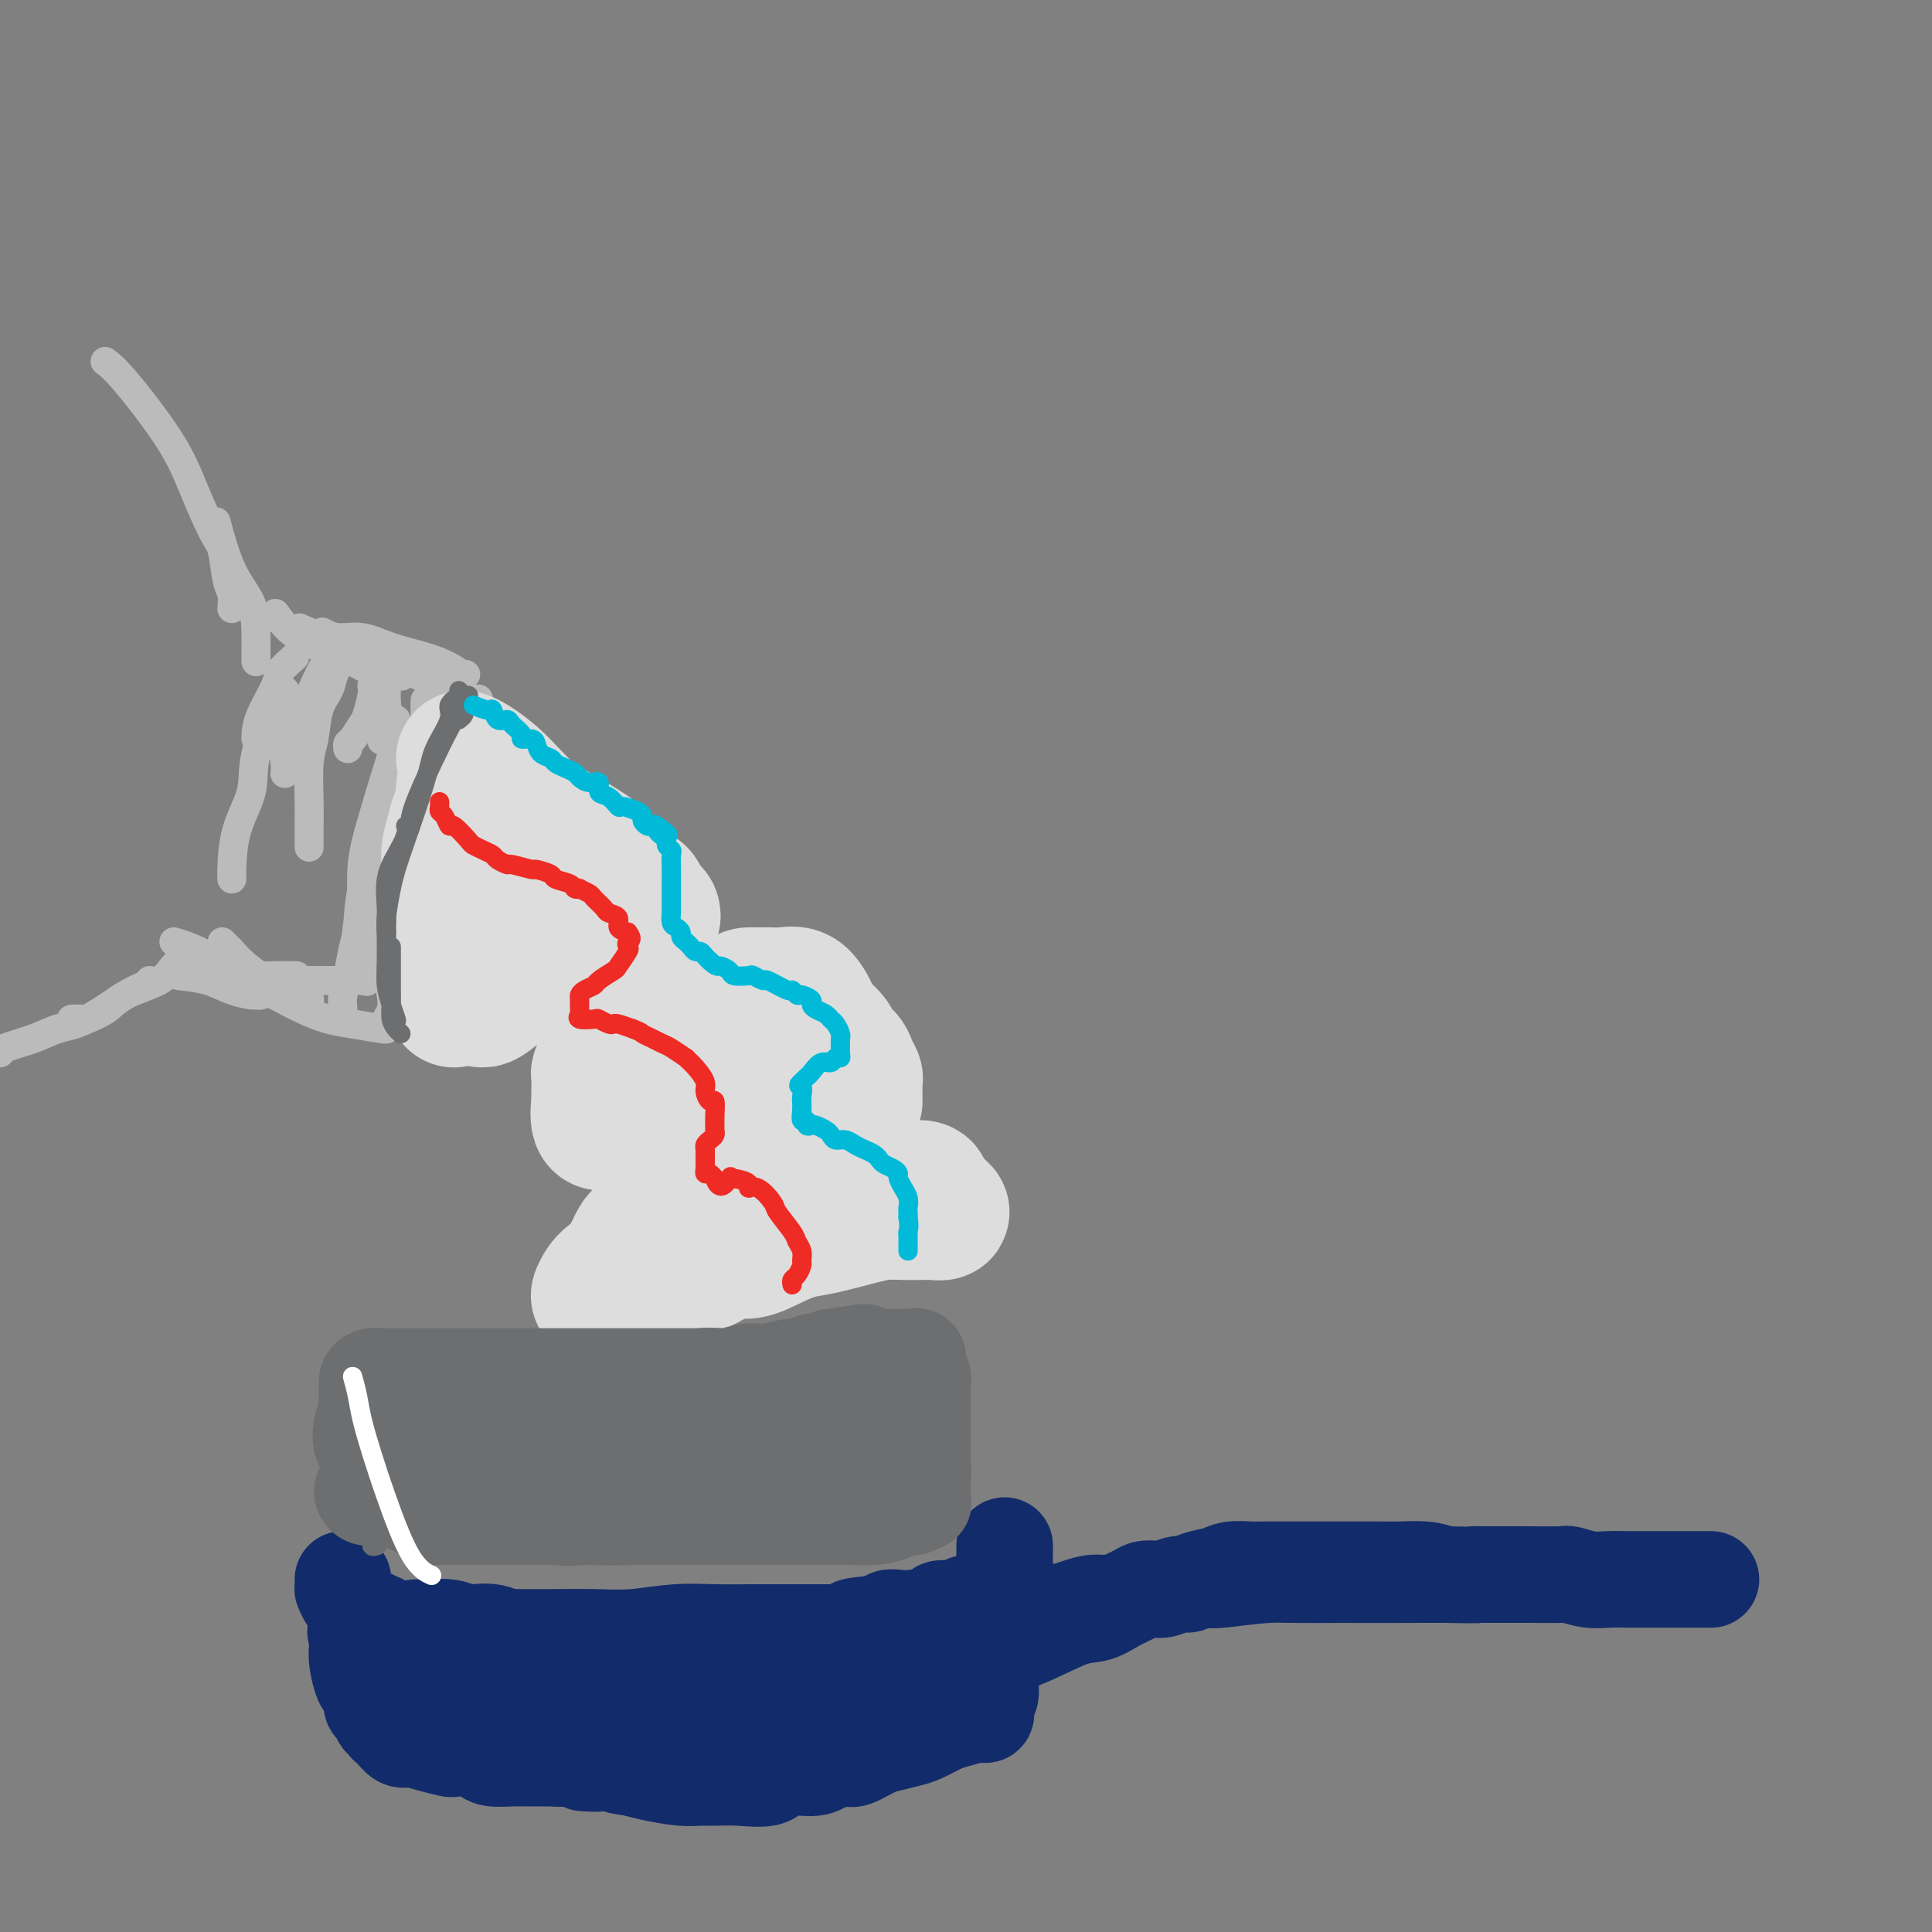 <svg viewBox='0 0 400 400' version='1.1' xmlns='http://www.w3.org/2000/svg' xmlns:xlink='http://www.w3.org/1999/xlink'><rect x="0" y="0" width="400" height="400" fill="#808080" stroke="none"/><g fill='none' stroke='#BBBBBB' stroke-width='6' stroke-linecap='round' stroke-linejoin='round'><path d='M57,127c1.248,1.743 2.496,3.486 5,5c2.504,1.514 6.265,2.798 9,4c2.735,1.202 4.444,2.322 6,3c1.556,0.678 2.957,0.913 4,1c1.043,0.087 1.726,0.025 2,0c0.274,-0.025 0.137,-0.012 0,0'/><path d='M62,130c2.340,1.041 4.679,2.083 7,3c2.321,0.917 4.622,1.710 8,3c3.378,1.290 7.833,3.078 10,4c2.167,0.922 2.048,0.978 2,1c-0.048,0.022 -0.024,0.011 0,0'/><path d='M88,145c0.000,0.149 0.000,0.298 0,1c0.000,0.702 0.000,1.956 0,3c0.000,1.044 0.000,1.877 0,3c0.000,1.123 0.000,2.536 0,4c0.000,1.464 0.000,2.980 0,4c0.000,1.020 0.000,1.544 0,2c0.000,0.456 0.000,0.845 0,1c0.000,0.155 0.000,0.078 0,0'/><path d='M80,143c-0.030,0.542 -0.061,1.084 0,2c0.061,0.916 0.212,2.207 0,3c-0.212,0.793 -0.789,1.089 -1,2c-0.211,0.911 -0.057,2.438 0,3c0.057,0.562 0.016,0.161 0,0c-0.016,-0.161 -0.008,-0.080 0,0'/><path d='M77,142c0.097,0.430 0.194,0.860 0,2c-0.194,1.140 -0.679,2.989 -1,4c-0.321,1.011 -0.478,1.185 -1,2c-0.522,0.815 -1.408,2.270 -2,3c-0.592,0.730 -0.890,0.735 -1,1c-0.110,0.265 -0.031,0.790 0,1c0.031,0.210 0.016,0.105 0,0'/><path d='M70,138c-0.364,0.585 -0.728,1.170 -1,2c-0.272,0.830 -0.451,1.905 -1,3c-0.549,1.095 -1.468,2.210 -2,4c-0.532,1.790 -0.679,4.256 -1,6c-0.321,1.744 -0.818,2.766 -1,5c-0.182,2.234 -0.049,5.681 0,8c0.049,2.319 0.013,3.509 0,5c-0.013,1.491 -0.004,3.283 0,4c0.004,0.717 0.002,0.358 0,0'/><path d='M69,136c-0.685,0.533 -1.371,1.066 -2,2c-0.629,0.934 -1.202,2.268 -2,4c-0.798,1.732 -1.822,3.862 -3,6c-1.178,2.138 -2.512,4.284 -3,6c-0.488,1.716 -0.131,3.000 0,4c0.131,1.000 0.038,1.714 0,2c-0.038,0.286 -0.019,0.143 0,0'/><path d='M61,136c-1.238,1.080 -2.475,2.160 -3,3c-0.525,0.840 -0.337,1.441 -1,3c-0.663,1.559 -2.178,4.078 -3,6c-0.822,1.922 -0.952,3.248 -1,4c-0.048,0.752 -0.014,0.929 0,1c0.014,0.071 0.007,0.035 0,0'/><path d='M59,143c-0.400,-0.206 -0.801,-0.413 -2,2c-1.199,2.413 -3.197,7.445 -4,11c-0.803,3.555 -0.411,5.632 -1,8c-0.589,2.368 -2.158,5.026 -3,8c-0.842,2.974 -0.958,6.262 -1,8c-0.042,1.738 -0.012,1.925 0,2c0.012,0.075 0.006,0.037 0,0'/><path d='M40,197c1.035,1.094 2.071,2.188 3,3c0.929,0.812 1.752,1.342 3,2c1.248,0.658 2.923,1.444 4,2c1.077,0.556 1.557,0.881 2,1c0.443,0.119 0.850,0.032 1,0c0.150,-0.032 0.043,-0.009 0,0c-0.043,0.009 -0.021,0.005 0,0'/><path d='M36,195c0.858,0.251 1.715,0.502 3,1c1.285,0.498 2.996,1.244 4,2c1.004,0.756 1.299,1.523 2,2c0.701,0.477 1.807,0.664 3,1c1.193,0.336 2.475,0.822 4,1c1.525,0.178 3.295,0.048 5,0c1.705,-0.048 3.344,-0.014 4,0c0.656,0.014 0.328,0.007 0,0'/><path d='M89,145c0.170,0.453 0.340,0.905 0,2c-0.340,1.095 -1.190,2.831 -2,5c-0.810,2.169 -1.580,4.771 -3,9c-1.420,4.229 -3.491,10.086 -5,14c-1.509,3.914 -2.456,5.884 -3,8c-0.544,2.116 -0.685,4.377 -1,6c-0.315,1.623 -0.804,2.606 -1,3c-0.196,0.394 -0.098,0.197 0,0'/><path d='M82,149c0.152,1.145 0.303,2.289 0,4c-0.303,1.711 -1.062,3.988 -2,7c-0.938,3.012 -2.055,6.757 -3,10c-0.945,3.243 -1.717,5.983 -2,9c-0.283,3.017 -0.076,6.311 0,9c0.076,2.689 0.020,4.772 0,7c-0.020,2.228 -0.005,4.600 0,6c0.005,1.400 0.002,1.829 0,2c-0.002,0.171 -0.001,0.086 0,0'/><path d='M75,192c0.423,1.129 0.845,2.257 1,3c0.155,0.743 0.041,1.099 0,2c-0.041,0.901 -0.011,2.347 0,3c0.011,0.653 0.002,0.515 0,1c-0.002,0.485 0.002,1.594 0,2c-0.002,0.406 -0.012,0.109 -1,0c-0.988,-0.109 -2.955,-0.029 -4,0c-1.045,0.029 -1.167,0.008 -2,0c-0.833,-0.008 -2.378,-0.002 -4,0c-1.622,0.002 -3.321,0.001 -4,0c-0.679,-0.001 -0.340,-0.000 0,0'/><path d='M46,195c0.361,0.372 0.723,0.743 1,1c0.277,0.257 0.470,0.398 1,1c0.530,0.602 1.396,1.664 3,3c1.604,1.336 3.945,2.946 6,4c2.055,1.054 3.822,1.553 5,2c1.178,0.447 1.765,0.842 2,1c0.235,0.158 0.117,0.079 0,0'/><path d='M51,203c0.754,0.332 1.509,0.663 4,2c2.491,1.337 6.720,3.679 10,5c3.280,1.321 5.611,1.622 8,2c2.389,0.378 4.836,0.833 6,1c1.164,0.167 1.044,0.045 1,0c-0.044,-0.045 -0.013,-0.013 0,0c0.013,0.013 0.006,0.006 0,0'/><path d='M71,209c-0.090,-0.939 -0.181,-1.878 0,-3c0.181,-1.122 0.633,-2.428 1,-4c0.367,-1.572 0.648,-3.409 1,-5c0.352,-1.591 0.774,-2.935 1,-5c0.226,-2.065 0.257,-4.853 1,-8c0.743,-3.147 2.200,-6.655 3,-9c0.800,-2.345 0.943,-3.527 1,-4c0.057,-0.473 0.029,-0.236 0,0'/><path d='M81,167c0.280,-0.334 0.560,-0.667 1,-2c0.440,-1.333 1.039,-3.664 2,-6c0.961,-2.336 2.283,-4.675 3,-6c0.717,-1.325 0.830,-1.634 2,-3c1.170,-1.366 3.396,-3.789 4,-5c0.604,-1.211 -0.414,-1.211 0,-2c0.414,-0.789 2.261,-2.368 3,-3c0.739,-0.632 0.369,-0.316 0,0'/><path d='M96,140c-0.874,-0.663 -1.749,-1.325 -3,-2c-1.251,-0.675 -2.879,-1.361 -5,-2c-2.121,-0.639 -4.737,-1.229 -7,-2c-2.263,-0.771 -4.174,-1.722 -6,-2c-1.826,-0.278 -3.569,0.117 -5,0c-1.431,-0.117 -2.552,-0.748 -3,-1c-0.448,-0.252 -0.224,-0.126 0,0'/><path d='M37,202c2.085,0.227 4.170,0.454 6,1c1.830,0.546 3.404,1.411 5,2c1.596,0.589 3.212,0.904 4,1c0.788,0.096 0.747,-0.026 1,0c0.253,0.026 0.799,0.199 1,0c0.201,-0.199 0.057,-0.771 0,-1c-0.057,-0.229 -0.029,-0.114 0,0'/><path d='M49,203c0.483,-0.204 0.967,-0.409 2,0c1.033,0.409 2.617,1.430 4,2c1.383,0.570 2.567,0.689 4,1c1.433,0.311 3.117,0.815 4,1c0.883,0.185 0.967,0.053 1,0c0.033,-0.053 0.017,-0.026 0,0'/><path d='M53,137c-0.004,-1.073 -0.009,-2.145 0,-3c0.009,-0.855 0.030,-1.491 0,-3c-0.030,-1.509 -0.111,-3.889 -1,-6c-0.889,-2.111 -2.585,-3.953 -4,-7c-1.415,-3.047 -2.547,-7.299 -3,-9c-0.453,-1.701 -0.226,-0.850 0,0'/><path d='M48,126c0.092,-1.093 0.184,-2.186 0,-3c-0.184,-0.814 -0.645,-1.347 -1,-3c-0.355,-1.653 -0.605,-4.424 -1,-6c-0.395,-1.576 -0.936,-1.957 -2,-4c-1.064,-2.043 -2.650,-5.749 -4,-9c-1.350,-3.251 -2.465,-6.047 -5,-10c-2.535,-3.953 -6.490,-9.064 -9,-12c-2.510,-2.936 -3.574,-3.696 -4,-4c-0.426,-0.304 -0.213,-0.152 0,0'/><path d='M39,198c-1.117,0.577 -2.233,1.153 -3,2c-0.767,0.847 -1.184,1.964 -3,3c-1.816,1.036 -5.030,1.990 -7,3c-1.970,1.010 -2.696,2.074 -4,3c-1.304,0.926 -3.184,1.712 -4,2c-0.816,0.288 -0.566,0.078 -1,0c-0.434,-0.078 -1.553,-0.022 -2,0c-0.447,0.022 -0.224,0.011 0,0'/><path d='M31,203c-0.171,0.335 -0.342,0.670 -1,1c-0.658,0.330 -1.802,0.655 -4,2c-2.198,1.345 -5.451,3.709 -8,5c-2.549,1.291 -4.396,1.509 -6,2c-1.604,0.491 -2.966,1.255 -5,2c-2.034,0.745 -4.740,1.470 -6,2c-1.260,0.530 -1.074,0.866 -1,1c0.074,0.134 0.037,0.067 0,0'/><path d='M80,212c-0.109,-0.271 -0.218,-0.543 0,-1c0.218,-0.457 0.763,-1.100 1,-2c0.237,-0.900 0.167,-2.056 0,-3c-0.167,-0.944 -0.429,-1.677 0,-3c0.429,-1.323 1.551,-3.235 2,-4c0.449,-0.765 0.224,-0.382 0,0'/><path d='M99,145c0.053,-0.242 0.105,-0.485 0,0c-0.105,0.485 -0.368,1.697 0,3c0.368,1.303 1.368,2.697 2,4c0.632,1.303 0.895,2.515 1,3c0.105,0.485 0.053,0.242 0,0'/></g>
<g fill='none' stroke='#DDDDDD' stroke-width='28' stroke-linecap='round' stroke-linejoin='round'><path d='M96,157c0.487,0.177 0.974,0.353 2,1c1.026,0.647 2.591,1.763 4,3c1.409,1.237 2.660,2.593 4,4c1.340,1.407 2.767,2.865 4,4c1.233,1.135 2.272,1.949 3,3c0.728,1.051 1.146,2.340 2,3c0.854,0.660 2.143,0.692 2,0c-0.143,-0.692 -1.719,-2.108 -3,-3c-1.281,-0.892 -2.266,-1.260 -4,-2c-1.734,-0.740 -4.216,-1.852 -6,-3c-1.784,-1.148 -2.870,-2.333 -4,-3c-1.130,-0.667 -2.303,-0.816 -3,-1c-0.697,-0.184 -0.919,-0.404 -1,0c-0.081,0.404 -0.022,1.433 0,3c0.022,1.567 0.006,3.673 0,5c-0.006,1.327 -0.002,1.874 0,4c0.002,2.126 0.000,5.832 0,8c-0.000,2.168 -0.000,2.799 0,4c0.000,1.201 0.000,2.971 0,4c-0.000,1.029 -0.000,1.315 0,2c0.000,0.685 0.000,1.767 0,2c-0.000,0.233 -0.000,-0.384 0,-1'/><path d='M96,194c-0.154,4.777 -0.037,1.219 0,-2c0.037,-3.219 -0.004,-6.100 0,-8c0.004,-1.900 0.054,-2.818 0,-4c-0.054,-1.182 -0.211,-2.627 0,-4c0.211,-1.373 0.789,-2.672 1,-3c0.211,-0.328 0.056,0.316 0,1c-0.056,0.684 -0.013,1.410 0,3c0.013,1.590 -0.004,4.045 0,6c0.004,1.955 0.028,3.411 0,6c-0.028,2.589 -0.109,6.310 0,8c0.109,1.690 0.409,1.348 1,2c0.591,0.652 1.472,2.296 2,3c0.528,0.704 0.704,0.466 1,0c0.296,-0.466 0.713,-1.161 1,-2c0.287,-0.839 0.443,-1.822 1,-3c0.557,-1.178 1.516,-2.550 3,-4c1.484,-1.450 3.495,-2.978 5,-4c1.505,-1.022 2.505,-1.539 4,-2c1.495,-0.461 3.483,-0.867 5,-1c1.517,-0.133 2.561,0.005 3,0c0.439,-0.005 0.272,-0.155 1,0c0.728,0.155 2.351,0.616 3,1c0.649,0.384 0.325,0.692 0,1'/><path d='M127,188c2.000,-0.154 -1.001,-0.038 -3,0c-1.999,0.038 -2.998,-0.001 -4,0c-1.002,0.001 -2.009,0.044 -3,0c-0.991,-0.044 -1.966,-0.173 -4,0c-2.034,0.173 -5.128,0.648 -7,1c-1.872,0.352 -2.524,0.582 -3,1c-0.476,0.418 -0.777,1.025 -1,1c-0.223,-0.025 -0.368,-0.682 0,-1c0.368,-0.318 1.249,-0.295 2,-1c0.751,-0.705 1.372,-2.136 2,-3c0.628,-0.864 1.264,-1.160 2,-2c0.736,-0.840 1.572,-2.224 3,-3c1.428,-0.776 3.449,-0.943 5,-1c1.551,-0.057 2.633,-0.003 4,0c1.367,0.003 3.021,-0.046 4,0c0.979,0.046 1.284,0.188 2,1c0.716,0.812 1.841,2.293 3,3c1.159,0.707 2.350,0.639 3,1c0.650,0.361 0.758,1.151 1,2c0.242,0.849 0.618,1.757 1,2c0.382,0.243 0.770,-0.179 1,0c0.230,0.179 0.302,0.958 0,1c-0.302,0.042 -0.979,-0.652 -2,-1c-1.021,-0.348 -2.387,-0.351 -4,-1c-1.613,-0.649 -3.473,-1.944 -5,-3c-1.527,-1.056 -2.722,-1.873 -4,-3c-1.278,-1.127 -2.639,-2.563 -4,-4'/><path d='M116,178c-3.181,-2.354 -2.135,-2.738 -2,-3c0.135,-0.262 -0.641,-0.400 -1,-1c-0.359,-0.600 -0.302,-1.662 0,-2c0.302,-0.338 0.847,0.047 1,0c0.153,-0.047 -0.087,-0.525 1,0c1.087,0.525 3.502,2.054 5,3c1.498,0.946 2.079,1.310 3,2c0.921,0.690 2.183,1.706 3,3c0.817,1.294 1.190,2.866 2,4c0.810,1.134 2.057,1.829 3,3c0.943,1.171 1.580,2.816 2,4c0.420,1.184 0.621,1.906 1,3c0.379,1.094 0.937,2.559 1,4c0.063,1.441 -0.369,2.858 0,4c0.369,1.142 1.538,2.008 2,3c0.462,0.992 0.218,2.108 0,3c-0.218,0.892 -0.410,1.560 0,2c0.410,0.440 1.422,0.654 2,1c0.578,0.346 0.723,0.826 1,1c0.277,0.174 0.685,0.044 1,0c0.315,-0.044 0.535,-0.001 1,0c0.465,0.001 1.175,-0.041 2,0c0.825,0.041 1.764,0.166 2,0c0.236,-0.166 -0.232,-0.622 0,-1c0.232,-0.378 1.165,-0.679 2,-1c0.835,-0.321 1.571,-0.663 2,-1c0.429,-0.337 0.551,-0.668 1,-1c0.449,-0.332 1.224,-0.666 2,-1'/><path d='M153,207c1.521,-1.000 1.824,-1.000 2,-1c0.176,-0.000 0.225,-0.002 1,0c0.775,0.002 2.277,0.006 3,0c0.723,-0.006 0.666,-0.024 1,0c0.334,0.024 1.057,0.088 2,0c0.943,-0.088 2.106,-0.329 3,0c0.894,0.329 1.520,1.229 2,2c0.480,0.771 0.815,1.414 1,2c0.185,0.586 0.220,1.115 1,2c0.780,0.885 2.304,2.125 3,3c0.696,0.875 0.565,1.384 1,2c0.435,0.616 1.437,1.338 2,2c0.563,0.662 0.687,1.263 1,2c0.313,0.737 0.816,1.609 1,2c0.184,0.391 0.049,0.301 0,1c-0.049,0.699 -0.013,2.187 0,3c0.013,0.813 0.004,0.950 0,1c-0.004,0.050 -0.001,0.014 0,0c0.001,-0.014 0.001,-0.007 0,0'/><path d='M101,192c-0.453,0.544 -0.906,1.088 -1,2c-0.094,0.912 0.171,2.194 0,3c-0.171,0.806 -0.778,1.138 -1,2c-0.222,0.862 -0.060,2.254 0,3c0.060,0.746 0.018,0.846 0,1c-0.018,0.154 -0.011,0.361 0,1c0.011,0.639 0.025,1.709 0,2c-0.025,0.291 -0.089,-0.199 0,0c0.089,0.199 0.330,1.087 1,1c0.670,-0.087 1.768,-1.147 3,-2c1.232,-0.853 2.599,-1.497 4,-2c1.401,-0.503 2.837,-0.865 4,-1c1.163,-0.135 2.052,-0.043 3,0c0.948,0.043 1.956,0.037 3,0c1.044,-0.037 2.125,-0.106 3,0c0.875,0.106 1.545,0.388 2,1c0.455,0.612 0.696,1.553 1,2c0.304,0.447 0.670,0.399 1,1c0.330,0.601 0.625,1.852 1,3c0.375,1.148 0.830,2.191 1,3c0.170,0.809 0.056,1.382 0,2c-0.056,0.618 -0.054,1.282 0,2c0.054,0.718 0.158,1.491 0,2c-0.158,0.509 -0.579,0.755 -1,1'/><path d='M125,219c-0.381,1.741 -0.834,2.592 -1,3c-0.166,0.408 -0.046,0.373 0,1c0.046,0.627 0.018,1.916 0,3c-0.018,1.084 -0.026,1.963 0,2c0.026,0.037 0.086,-0.767 0,0c-0.086,0.767 -0.319,3.106 0,4c0.319,0.894 1.188,0.343 2,0c0.812,-0.343 1.566,-0.477 2,-1c0.434,-0.523 0.549,-1.436 1,-2c0.451,-0.564 1.237,-0.778 2,-1c0.763,-0.222 1.502,-0.452 2,-1c0.498,-0.548 0.755,-1.415 1,-2c0.245,-0.585 0.480,-0.890 1,-1c0.520,-0.110 1.326,-0.027 2,0c0.674,0.027 1.217,-0.004 2,0c0.783,0.004 1.808,0.043 3,0c1.192,-0.043 2.553,-0.168 3,0c0.447,0.168 -0.020,0.630 0,1c0.020,0.370 0.525,0.647 1,1c0.475,0.353 0.919,0.783 1,1c0.081,0.217 -0.202,0.221 0,1c0.202,0.779 0.889,2.332 1,3c0.111,0.668 -0.355,0.449 0,1c0.355,0.551 1.530,1.872 2,3c0.470,1.128 0.235,2.064 0,3'/><path d='M150,238c0.793,2.331 0.274,1.159 0,1c-0.274,-0.159 -0.303,0.696 0,1c0.303,0.304 0.939,0.058 1,0c0.061,-0.058 -0.454,0.072 0,0c0.454,-0.072 1.876,-0.345 3,-1c1.124,-0.655 1.950,-1.692 3,-2c1.050,-0.308 2.324,0.114 3,0c0.676,-0.114 0.753,-0.763 1,-1c0.247,-0.237 0.662,-0.060 1,0c0.338,0.060 0.598,0.004 1,0c0.402,-0.004 0.945,0.044 1,0c0.055,-0.044 -0.380,-0.180 0,0c0.380,0.180 1.575,0.677 2,1c0.425,0.323 0.081,0.471 0,1c-0.081,0.529 0.100,1.437 0,2c-0.100,0.563 -0.480,0.781 -1,1c-0.520,0.219 -1.178,0.439 -2,1c-0.822,0.561 -1.808,1.464 -3,2c-1.192,0.536 -2.589,0.707 -4,1c-1.411,0.293 -2.837,0.708 -4,1c-1.163,0.292 -2.064,0.460 -3,1c-0.936,0.540 -1.906,1.453 -3,2c-1.094,0.547 -2.313,0.728 -3,1c-0.687,0.272 -0.844,0.636 -1,1'/><path d='M142,251c-4.179,1.760 -2.626,0.662 -3,1c-0.374,0.338 -2.674,2.114 -4,3c-1.326,0.886 -1.677,0.882 -2,1c-0.323,0.118 -0.618,0.358 -1,1c-0.382,0.642 -0.849,1.685 -1,2c-0.151,0.315 0.016,-0.097 0,0c-0.016,0.097 -0.214,0.702 0,1c0.214,0.298 0.841,0.288 2,0c1.159,-0.288 2.849,-0.854 4,-1c1.151,-0.146 1.761,0.128 3,0c1.239,-0.128 3.107,-0.659 4,-1c0.893,-0.341 0.811,-0.492 2,-1c1.189,-0.508 3.649,-1.372 5,-2c1.351,-0.628 1.593,-1.018 2,-2c0.407,-0.982 0.977,-2.554 2,-3c1.023,-0.446 2.497,0.234 4,0c1.503,-0.234 3.035,-1.383 4,-2c0.965,-0.617 1.365,-0.701 2,-1c0.635,-0.299 1.506,-0.812 3,-1c1.494,-0.188 3.612,-0.051 5,0c1.388,0.051 2.047,0.016 3,0c0.953,-0.016 2.200,-0.013 3,0c0.800,0.013 1.153,0.034 2,0c0.847,-0.034 2.190,-0.125 3,0c0.810,0.125 1.089,0.464 2,1c0.911,0.536 2.456,1.268 4,2'/><path d='M190,249c4.221,0.630 3.774,0.705 4,1c0.226,0.295 1.124,0.811 1,1c-0.124,0.189 -1.271,0.053 -2,0c-0.729,-0.053 -1.041,-0.021 -2,0c-0.959,0.021 -2.566,0.032 -4,0c-1.434,-0.032 -2.696,-0.108 -4,0c-1.304,0.108 -2.648,0.401 -5,1c-2.352,0.599 -5.710,1.504 -8,2c-2.290,0.496 -3.513,0.585 -5,1c-1.487,0.415 -3.237,1.158 -5,2c-1.763,0.842 -3.537,1.785 -5,2c-1.463,0.215 -2.615,-0.297 -4,0c-1.385,0.297 -3.002,1.403 -4,2c-0.998,0.597 -1.377,0.686 -2,1c-0.623,0.314 -1.490,0.855 -2,1c-0.510,0.145 -0.661,-0.105 -1,0c-0.339,0.105 -0.864,0.564 -1,1c-0.136,0.436 0.117,0.848 0,1c-0.117,0.152 -0.605,0.043 -1,0c-0.395,-0.043 -0.698,-0.022 -1,0'/><path d='M139,265c-4.230,1.543 -1.805,0.399 -1,0c0.805,-0.399 -0.009,-0.055 -1,0c-0.991,0.055 -2.160,-0.179 -3,0c-0.840,0.179 -1.350,0.770 -2,1c-0.650,0.230 -1.438,0.100 -2,0c-0.562,-0.100 -0.897,-0.170 -1,0c-0.103,0.170 0.025,0.581 0,1c-0.025,0.419 -0.204,0.847 -1,1c-0.796,0.153 -2.210,0.032 -3,0c-0.790,-0.032 -0.957,0.025 -1,0c-0.043,-0.025 0.038,-0.131 0,0c-0.038,0.131 -0.196,0.499 0,0c0.196,-0.499 0.745,-1.865 2,-3c1.255,-1.135 3.216,-2.039 5,-3c1.784,-0.961 3.392,-1.981 5,-3'/><path d='M136,259c2.556,-1.998 3.447,-2.493 6,-3c2.553,-0.507 6.767,-1.026 9,-2c2.233,-0.974 2.484,-2.405 4,-3c1.516,-0.595 4.295,-0.356 6,-1c1.705,-0.644 2.334,-2.173 4,-3c1.666,-0.827 4.369,-0.954 6,-1c1.631,-0.046 2.189,-0.012 3,0c0.811,0.012 1.875,0.002 3,0c1.125,-0.002 2.312,0.003 4,0c1.688,-0.003 3.878,-0.015 5,0c1.122,0.015 1.177,0.055 2,0c0.823,-0.055 2.414,-0.207 3,0c0.586,0.207 0.167,0.773 0,1c-0.167,0.227 -0.084,0.113 0,0'/><path d='M97,165c-0.055,-0.183 -0.109,-0.367 0,0c0.109,0.367 0.383,1.283 0,2c-0.383,0.717 -1.423,1.235 -2,2c-0.577,0.765 -0.690,1.776 -1,3c-0.310,1.224 -0.815,2.661 -1,4c-0.185,1.339 -0.050,2.581 0,4c0.050,1.419 0.013,3.015 0,4c-0.013,0.985 -0.004,1.360 0,2c0.004,0.640 0.001,1.544 0,3c-0.001,1.456 -0.000,3.465 0,4c0.000,0.535 0.000,-0.405 0,0c-0.000,0.405 -0.000,2.153 0,3c0.000,0.847 0.000,0.793 0,1c-0.000,0.207 -0.001,0.675 0,1c0.001,0.325 0.004,0.508 0,1c-0.004,0.492 -0.015,1.294 0,2c0.015,0.706 0.057,1.317 0,2c-0.057,0.683 -0.211,1.437 0,2c0.211,0.563 0.789,0.934 1,1c0.211,0.066 0.057,-0.175 0,0c-0.057,0.175 -0.016,0.764 0,1c0.016,0.236 0.008,0.118 0,0'/></g>
<g fill='none' stroke='#6D6E70' stroke-width='4' stroke-linecap='round' stroke-linejoin='round'><path d='M95,147c0.020,0.502 0.040,1.003 0,1c-0.040,-0.003 -0.141,-0.512 -2,3c-1.859,3.512 -5.478,11.044 -7,15c-1.522,3.956 -0.948,4.334 -1,5c-0.052,0.666 -0.729,1.619 -1,2c-0.271,0.381 -0.135,0.191 0,0'/><path d='M95,143c0.249,0.247 0.497,0.495 0,1c-0.497,0.505 -1.740,1.268 -2,2c-0.260,0.732 0.463,1.434 0,3c-0.463,1.566 -2.113,3.995 -3,6c-0.887,2.005 -1.012,3.586 -2,7c-0.988,3.414 -2.839,8.659 -4,12c-1.161,3.341 -1.632,4.776 -2,6c-0.368,1.224 -0.635,2.235 -1,4c-0.365,1.765 -0.829,4.283 -1,6c-0.171,1.717 -0.049,2.633 0,3c0.049,0.367 0.024,0.183 0,0'/><path d='M84,171c0.166,0.503 0.332,1.007 0,2c-0.332,0.993 -1.160,2.477 -2,4c-0.840,1.523 -1.690,3.085 -2,5c-0.310,1.915 -0.080,4.182 0,6c0.080,1.818 0.011,3.188 0,5c-0.011,1.812 0.035,4.065 0,6c-0.035,1.935 -0.153,3.552 0,5c0.153,1.448 0.577,2.728 1,4c0.423,1.272 0.845,2.535 1,3c0.155,0.465 0.044,0.133 0,0c-0.044,-0.133 -0.022,-0.066 0,0'/><path d='M81,196c-0.000,-0.071 -0.001,-0.143 0,1c0.001,1.143 0.003,3.500 0,5c-0.003,1.500 -0.011,2.143 0,3c0.011,0.857 0.042,1.929 0,3c-0.042,1.071 -0.155,2.143 0,3c0.155,0.857 0.580,1.500 1,2c0.420,0.500 0.834,0.857 1,1c0.166,0.143 0.083,0.071 0,0'/><path d='M95,149c0.453,-0.372 0.906,-0.744 1,-1c0.094,-0.256 -0.171,-0.394 0,-1c0.171,-0.606 0.778,-1.678 1,-2c0.222,-0.322 0.060,0.106 0,0c-0.060,-0.106 -0.017,-0.744 0,-1c0.017,-0.256 0.009,-0.128 0,0'/></g>
<g fill='none' stroke='#00BAD8' stroke-width='4' stroke-linecap='round' stroke-linejoin='round'><path d='M98,146c1.170,0.485 2.339,0.969 3,1c0.661,0.031 0.812,-0.392 1,0c0.188,0.392 0.413,1.597 1,2c0.587,0.403 1.537,0.002 2,0c0.463,-0.002 0.439,0.394 1,1c0.561,0.606 1.707,1.423 2,2c0.293,0.577 -0.268,0.914 0,1c0.268,0.086 1.367,-0.079 2,0c0.633,0.079 0.802,0.402 1,1c0.198,0.598 0.424,1.470 1,2c0.576,0.530 1.502,0.719 2,1c0.498,0.281 0.570,0.654 1,1c0.430,0.346 1.219,0.665 2,1c0.781,0.335 1.553,0.685 2,1c0.447,0.315 0.570,0.594 1,1c0.430,0.406 1.166,0.940 2,1c0.834,0.060 1.766,-0.353 2,0c0.234,0.353 -0.228,1.470 0,2c0.228,0.530 1.147,0.471 2,1c0.853,0.529 1.639,1.647 2,2c0.361,0.353 0.296,-0.059 1,0c0.704,0.059 2.178,0.591 3,1c0.822,0.409 0.994,0.697 1,1c0.006,0.303 -0.152,0.620 0,1c0.152,0.380 0.615,0.823 1,1c0.385,0.177 0.693,0.089 1,0'/><path d='M135,171c5.962,3.820 2.367,0.869 1,0c-1.367,-0.869 -0.506,0.345 0,1c0.506,0.655 0.657,0.751 1,1c0.343,0.249 0.876,0.652 1,1c0.124,0.348 -0.163,0.643 0,1c0.163,0.357 0.776,0.777 1,1c0.224,0.223 0.060,0.249 0,1c-0.060,0.751 -0.016,2.229 0,3c0.016,0.771 0.004,0.837 0,1c-0.004,0.163 -0.001,0.424 0,1c0.001,0.576 0.000,1.469 0,2c-0.000,0.531 0.000,0.701 0,1c-0.000,0.299 -0.001,0.728 0,1c0.001,0.272 0.003,0.387 0,1c-0.003,0.613 -0.011,1.722 0,2c0.011,0.278 0.041,-0.276 0,0c-0.041,0.276 -0.151,1.384 0,2c0.151,0.616 0.565,0.742 1,1c0.435,0.258 0.890,0.647 1,1c0.110,0.353 -0.125,0.668 0,1c0.125,0.332 0.611,0.680 1,1c0.389,0.320 0.682,0.611 1,1c0.318,0.389 0.663,0.878 1,1c0.337,0.122 0.668,-0.121 1,0c0.332,0.121 0.666,0.606 1,1c0.334,0.394 0.667,0.697 1,1'/><path d='M147,199c1.573,1.419 1.505,0.968 2,1c0.495,0.032 1.552,0.549 2,1c0.448,0.451 0.288,0.837 1,1c0.712,0.163 2.296,0.104 3,0c0.704,-0.104 0.527,-0.253 1,0c0.473,0.253 1.594,0.909 2,1c0.406,0.091 0.096,-0.383 1,0c0.904,0.383 3.020,1.622 4,2c0.980,0.378 0.822,-0.106 1,0c0.178,0.106 0.691,0.802 1,1c0.309,0.198 0.415,-0.102 1,0c0.585,0.102 1.648,0.605 2,1c0.352,0.395 -0.008,0.682 0,1c0.008,0.318 0.384,0.666 1,1c0.616,0.334 1.471,0.653 2,1c0.529,0.347 0.730,0.722 1,1c0.270,0.278 0.608,0.459 1,1c0.392,0.541 0.838,1.441 1,2c0.162,0.559 0.040,0.775 0,1c-0.040,0.225 0.001,0.457 0,1c-0.001,0.543 -0.045,1.398 0,2c0.045,0.602 0.177,0.953 0,1c-0.177,0.047 -0.663,-0.209 -1,0c-0.337,0.209 -0.524,0.882 -1,1c-0.476,0.118 -1.241,-0.319 -2,0c-0.759,0.319 -1.512,1.394 -2,2c-0.488,0.606 -0.711,0.745 -1,1c-0.289,0.255 -0.645,0.628 -1,1'/><path d='M166,224c-1.238,1.051 -0.331,0.679 0,1c0.331,0.321 0.088,1.333 0,2c-0.088,0.667 -0.019,0.987 0,1c0.019,0.013 -0.010,-0.280 0,0c0.010,0.280 0.058,1.133 0,2c-0.058,0.867 -0.224,1.748 0,2c0.224,0.252 0.837,-0.126 1,0c0.163,0.126 -0.125,0.754 0,1c0.125,0.246 0.663,0.108 1,0c0.337,-0.108 0.475,-0.187 1,0c0.525,0.187 1.439,0.642 2,1c0.561,0.358 0.769,0.621 1,1c0.231,0.379 0.485,0.875 1,1c0.515,0.125 1.290,-0.121 2,0c0.710,0.121 1.355,0.610 2,1c0.645,0.390 1.290,0.682 2,1c0.710,0.318 1.487,0.663 2,1c0.513,0.337 0.763,0.666 1,1c0.237,0.334 0.460,0.672 1,1c0.540,0.328 1.398,0.647 2,1c0.602,0.353 0.950,0.741 1,1c0.050,0.259 -0.197,0.388 0,1c0.197,0.612 0.837,1.708 1,2c0.163,0.292 -0.153,-0.220 0,0c0.153,0.220 0.773,1.172 1,2c0.227,0.828 0.061,1.531 0,2c-0.061,0.469 -0.017,0.706 0,1c0.017,0.294 0.009,0.647 0,1'/><path d='M188,252c0.309,2.039 0.083,2.637 0,3c-0.083,0.363 -0.022,0.489 0,1c0.022,0.511 0.006,1.405 0,2c-0.006,0.595 -0.002,0.891 0,1c0.002,0.109 0.000,0.031 0,0c-0.000,-0.031 -0.000,-0.016 0,0'/></g>
<g fill='none' stroke='#EE2B24' stroke-width='4' stroke-linecap='round' stroke-linejoin='round'><path d='M91,166c0.023,0.322 0.045,0.644 0,1c-0.045,0.356 -0.159,0.747 0,1c0.159,0.253 0.591,0.368 1,1c0.409,0.632 0.795,1.780 1,2c0.205,0.220 0.230,-0.488 1,0c0.770,0.488 2.285,2.172 3,3c0.715,0.828 0.630,0.800 1,1c0.370,0.200 1.195,0.627 2,1c0.805,0.373 1.590,0.692 2,1c0.410,0.308 0.447,0.603 1,1c0.553,0.397 1.623,0.894 2,1c0.377,0.106 0.060,-0.179 1,0c0.940,0.179 3.138,0.821 4,1c0.862,0.179 0.387,-0.106 1,0c0.613,0.106 2.312,0.603 3,1c0.688,0.397 0.365,0.694 1,1c0.635,0.306 2.230,0.621 3,1c0.770,0.379 0.716,0.821 1,1c0.284,0.179 0.906,0.093 1,0c0.094,-0.093 -0.341,-0.193 0,0c0.341,0.193 1.458,0.681 2,1c0.542,0.319 0.508,0.470 1,1c0.492,0.530 1.510,1.437 2,2c0.490,0.563 0.451,0.780 1,1c0.549,0.220 1.686,0.444 2,1c0.314,0.556 -0.196,1.445 0,2c0.196,0.555 1.098,0.778 2,1'/><path d='M130,193c1.246,1.634 0.361,1.718 0,2c-0.361,0.282 -0.199,0.762 0,1c0.199,0.238 0.433,0.235 0,1c-0.433,0.765 -1.534,2.299 -2,3c-0.466,0.701 -0.297,0.569 -1,1c-0.703,0.431 -2.279,1.424 -3,2c-0.721,0.576 -0.586,0.736 -1,1c-0.414,0.264 -1.378,0.634 -2,1c-0.622,0.366 -0.902,0.729 -1,1c-0.098,0.271 -0.016,0.451 0,1c0.016,0.549 -0.036,1.467 0,2c0.036,0.533 0.160,0.683 0,1c-0.160,0.317 -0.604,0.803 0,1c0.604,0.197 2.254,0.105 3,0c0.746,-0.105 0.587,-0.221 1,0c0.413,0.221 1.399,0.781 2,1c0.601,0.219 0.816,0.097 1,0c0.184,-0.097 0.338,-0.171 1,0c0.662,0.171 1.831,0.585 3,1'/><path d='M131,213c2.061,0.799 1.713,0.796 2,1c0.287,0.204 1.210,0.614 2,1c0.790,0.386 1.447,0.749 2,1c0.553,0.251 1.004,0.389 2,1c0.996,0.611 2.539,1.696 3,2c0.461,0.304 -0.161,-0.173 0,0c0.161,0.173 1.105,0.996 2,2c0.895,1.004 1.742,2.187 2,3c0.258,0.813 -0.075,1.254 0,2c0.075,0.746 0.556,1.796 1,2c0.444,0.204 0.852,-0.440 1,0c0.148,0.440 0.037,1.963 0,3c-0.037,1.037 0.000,1.587 0,2c-0.000,0.413 -0.039,0.688 0,1c0.039,0.312 0.154,0.661 0,1c-0.154,0.339 -0.577,0.668 -1,1c-0.423,0.332 -0.845,0.667 -1,1c-0.155,0.333 -0.041,0.663 0,1c0.041,0.337 0.011,0.682 0,1c-0.011,0.318 -0.004,0.611 0,1c0.004,0.389 0.004,0.874 0,1c-0.004,0.126 -0.012,-0.107 0,0c0.012,0.107 0.044,0.554 0,1c-0.044,0.446 -0.166,0.889 0,1c0.166,0.111 0.619,-0.111 1,0c0.381,0.111 0.691,0.556 1,1'/><path d='M148,244c0.992,3.091 2.471,0.819 3,0c0.529,-0.819 0.108,-0.184 0,0c-0.108,0.184 0.098,-0.084 1,0c0.902,0.084 2.502,0.520 3,1c0.498,0.480 -0.105,1.004 0,1c0.105,-0.004 0.917,-0.535 2,0c1.083,0.535 2.438,2.135 3,3c0.562,0.865 0.333,0.995 1,2c0.667,1.005 2.232,2.884 3,4c0.768,1.116 0.739,1.469 1,2c0.261,0.531 0.812,1.241 1,2c0.188,0.759 0.012,1.566 0,2c-0.012,0.434 0.140,0.495 0,1c-0.140,0.505 -0.574,1.455 -1,2c-0.426,0.545 -0.846,0.685 -1,1c-0.154,0.315 -0.044,0.804 0,1c0.044,0.196 0.022,0.098 0,0'/></g>
<g fill='none' stroke='#122B6A' stroke-width='20' stroke-linecap='round' stroke-linejoin='round'><path d='M86,337c0.829,-0.009 1.659,-0.019 2,0c0.341,0.019 0.194,0.065 1,0c0.806,-0.065 2.564,-0.242 4,0c1.436,0.242 2.550,0.902 4,1c1.450,0.098 3.237,-0.366 5,0c1.763,0.366 3.503,1.562 5,2c1.497,0.438 2.752,0.117 4,0c1.248,-0.117 2.490,-0.031 4,0c1.510,0.031 3.289,0.008 5,0c1.711,-0.008 3.352,-0.002 5,0c1.648,0.002 3.301,0.000 5,0c1.699,-0.000 3.444,0.000 5,0c1.556,-0.000 2.924,-0.002 5,0c2.076,0.002 4.860,0.006 7,0c2.140,-0.006 3.635,-0.022 5,0c1.365,0.022 2.598,0.083 4,0c1.402,-0.083 2.972,-0.309 3,0c0.028,0.309 -1.486,1.155 -3,2'/><path d='M156,342c-1.270,0.309 -2.944,0.081 -6,0c-3.056,-0.081 -7.495,-0.015 -11,0c-3.505,0.015 -6.077,-0.020 -9,0c-2.923,0.020 -6.197,0.096 -9,0c-2.803,-0.096 -5.136,-0.366 -9,-1c-3.864,-0.634 -9.260,-1.634 -12,-2c-2.740,-0.366 -2.826,-0.098 -4,0c-1.174,0.098 -3.438,0.026 -5,0c-1.562,-0.026 -2.422,-0.007 -3,0c-0.578,0.007 -0.873,0.002 -1,0c-0.127,-0.002 -0.084,-0.001 1,0c1.084,0.001 3.210,0.001 5,0c1.790,-0.001 3.246,-0.004 7,0c3.754,0.004 9.807,0.015 14,0c4.193,-0.015 6.525,-0.057 9,0c2.475,0.057 5.091,0.211 8,0c2.909,-0.211 6.110,-0.789 9,-1c2.890,-0.211 5.470,-0.057 8,0c2.530,0.057 5.009,0.015 7,0c1.991,-0.015 3.492,-0.004 5,0c1.508,0.004 3.021,0.001 5,0c1.979,-0.001 4.422,-0.000 6,0c1.578,0.000 2.289,0.000 3,0'/><path d='M174,338c13.706,-0.337 4.971,-0.678 3,-1c-1.971,-0.322 2.822,-0.625 5,-1c2.178,-0.375 1.741,-0.823 2,-1c0.259,-0.177 1.213,-0.084 2,0c0.787,0.084 1.407,0.160 3,0c1.593,-0.160 4.157,-0.556 5,-1c0.843,-0.444 -0.037,-0.935 1,-1c1.037,-0.065 3.991,0.294 5,0c1.009,-0.294 0.074,-1.243 0,-1c-0.074,0.243 0.712,1.679 1,2c0.288,0.321 0.077,-0.471 0,0c-0.077,0.471 -0.021,2.206 0,3c0.021,0.794 0.007,0.645 0,1c-0.007,0.355 -0.005,1.212 0,2c0.005,0.788 0.015,1.506 0,2c-0.015,0.494 -0.055,0.762 0,1c0.055,0.238 0.204,0.445 0,1c-0.204,0.555 -0.762,1.458 -1,2c-0.238,0.542 -0.157,0.723 0,1c0.157,0.277 0.388,0.652 0,1c-0.388,0.348 -1.397,0.671 -2,1c-0.603,0.329 -0.802,0.665 -1,1'/><path d='M197,350c-0.738,1.257 -0.582,0.898 -1,1c-0.418,0.102 -1.410,0.664 -2,1c-0.590,0.336 -0.778,0.444 -2,1c-1.222,0.556 -3.478,1.559 -5,2c-1.522,0.441 -2.311,0.321 -4,1c-1.689,0.679 -4.279,2.158 -6,3c-1.721,0.842 -2.572,1.048 -4,1c-1.428,-0.048 -3.435,-0.350 -5,0c-1.565,0.350 -2.690,1.351 -4,2c-1.310,0.649 -2.804,0.944 -4,1c-1.196,0.056 -2.093,-0.129 -3,0c-0.907,0.129 -1.823,0.570 -3,1c-1.177,0.430 -2.614,0.847 -4,1c-1.386,0.153 -2.722,0.041 -4,0c-1.278,-0.041 -2.497,-0.011 -4,0c-1.503,0.011 -3.288,0.003 -4,0c-0.712,-0.003 -0.350,-0.001 -1,0c-0.650,0.001 -2.313,-0.000 -3,0c-0.687,0.000 -0.400,0.001 -1,0c-0.600,-0.001 -2.088,-0.004 -3,0c-0.912,0.004 -1.247,0.017 -2,0c-0.753,-0.017 -1.924,-0.063 -3,0c-1.076,0.063 -2.056,0.234 -3,0c-0.944,-0.234 -1.851,-0.872 -3,-1c-1.149,-0.128 -2.540,0.253 -4,0c-1.460,-0.253 -2.989,-1.140 -5,-2c-2.011,-0.860 -4.503,-1.693 -6,-2c-1.497,-0.307 -1.999,-0.088 -3,0c-1.001,0.088 -2.500,0.044 -4,0'/><path d='M97,360c-4.554,-0.973 -3.437,-0.905 -4,-1c-0.563,-0.095 -2.804,-0.354 -4,-1c-1.196,-0.646 -1.347,-1.678 -2,-2c-0.653,-0.322 -1.807,0.067 -3,0c-1.193,-0.067 -2.424,-0.589 -3,-1c-0.576,-0.411 -0.498,-0.712 -1,-1c-0.502,-0.288 -1.584,-0.563 -2,-1c-0.416,-0.437 -0.166,-1.034 0,-2c0.166,-0.966 0.249,-2.299 0,-3c-0.249,-0.701 -0.830,-0.770 -1,-1c-0.170,-0.230 0.072,-0.620 0,-1c-0.072,-0.380 -0.456,-0.750 0,-1c0.456,-0.250 1.752,-0.380 3,0c1.248,0.380 2.447,1.268 4,2c1.553,0.732 3.460,1.306 5,2c1.540,0.694 2.712,1.506 4,2c1.288,0.494 2.693,0.668 4,1c1.307,0.332 2.516,0.821 4,1c1.484,0.179 3.244,0.048 5,0c1.756,-0.048 3.507,-0.013 5,0c1.493,0.013 2.729,0.003 4,0c1.271,-0.003 2.578,-0.001 4,0c1.422,0.001 2.960,0.000 4,0c1.040,-0.000 1.583,-0.000 3,0c1.417,0.000 3.709,0.000 6,0'/><path d='M132,353c5.697,0.000 4.439,0.001 5,0c0.561,-0.001 2.941,-0.003 5,0c2.059,0.003 3.799,0.011 6,0c2.201,-0.011 4.865,-0.041 7,0c2.135,0.041 3.741,0.155 7,0c3.259,-0.155 8.170,-0.577 11,-1c2.830,-0.423 3.578,-0.846 4,-1c0.422,-0.154 0.516,-0.038 1,0c0.484,0.038 1.357,-0.002 1,0c-0.357,0.002 -1.944,0.047 -3,0c-1.056,-0.047 -1.581,-0.185 -3,0c-1.419,0.185 -3.733,0.693 -6,1c-2.267,0.307 -4.486,0.412 -8,1c-3.514,0.588 -8.324,1.660 -13,2c-4.676,0.340 -9.217,-0.053 -13,0c-3.783,0.053 -6.809,0.551 -10,1c-3.191,0.449 -6.547,0.849 -9,1c-2.453,0.151 -4.003,0.054 -6,0c-1.997,-0.054 -4.442,-0.066 -6,0c-1.558,0.066 -2.228,0.211 -3,0c-0.772,-0.211 -1.644,-0.777 -2,-1c-0.356,-0.223 -0.195,-0.101 0,0c0.195,0.101 0.423,0.182 0,0c-0.423,-0.182 -1.499,-0.626 -2,-1c-0.501,-0.374 -0.429,-0.678 -1,-1c-0.571,-0.322 -1.786,-0.661 -3,-1'/><path d='M91,353c-1.371,-0.792 -0.799,-0.772 -1,-1c-0.201,-0.228 -1.175,-0.705 -2,-1c-0.825,-0.295 -1.502,-0.407 -2,-1c-0.498,-0.593 -0.816,-1.668 -1,-2c-0.184,-0.332 -0.235,0.080 -1,0c-0.765,-0.080 -2.243,-0.651 -3,-1c-0.757,-0.349 -0.791,-0.477 -1,-1c-0.209,-0.523 -0.593,-1.441 -1,-2c-0.407,-0.559 -0.838,-0.761 -1,-1c-0.162,-0.239 -0.057,-0.517 0,-1c0.057,-0.483 0.066,-1.172 0,-2c-0.066,-0.828 -0.207,-1.794 0,-2c0.207,-0.206 0.760,0.348 1,0c0.240,-0.348 0.166,-1.598 0,-2c-0.166,-0.402 -0.423,0.044 -1,0c-0.577,-0.044 -1.474,-0.579 -2,-1c-0.526,-0.421 -0.680,-0.729 -1,-1c-0.320,-0.271 -0.806,-0.506 -1,0c-0.194,0.506 -0.097,1.753 0,3'/><path d='M74,337c-0.777,0.518 -0.220,1.314 0,2c0.220,0.686 0.101,1.261 0,2c-0.101,0.739 -0.186,1.641 0,3c0.186,1.359 0.641,3.175 1,4c0.359,0.825 0.621,0.660 1,1c0.379,0.340 0.876,1.186 1,2c0.124,0.814 -0.125,1.594 0,2c0.125,0.406 0.624,0.436 1,1c0.376,0.564 0.629,1.661 1,2c0.371,0.339 0.860,-0.082 1,0c0.140,0.082 -0.071,0.666 0,1c0.071,0.334 0.422,0.419 1,1c0.578,0.581 1.382,1.658 2,2c0.618,0.342 1.050,-0.053 2,0c0.950,0.053 2.419,0.553 4,1c1.581,0.447 3.275,0.842 4,1c0.725,0.158 0.480,0.081 1,0c0.520,-0.081 1.804,-0.165 3,0c1.196,0.165 2.305,0.580 3,1c0.695,0.420 0.976,0.845 2,1c1.024,0.155 2.791,0.042 4,0c1.209,-0.042 1.861,-0.011 3,0c1.139,0.011 2.766,0.003 4,0c1.234,-0.003 2.077,-0.001 3,0c0.923,0.001 1.927,0.000 4,0c2.073,-0.000 5.215,-0.000 7,0c1.785,0.000 2.211,0.000 3,0c0.789,-0.000 1.940,-0.000 3,0c1.060,0.000 2.030,0.000 3,0'/><path d='M136,364c8.568,0.619 3.487,0.166 2,0c-1.487,-0.166 0.620,-0.045 2,0c1.380,0.045 2.033,0.013 3,0c0.967,-0.013 2.248,-0.007 3,0c0.752,0.007 0.974,0.017 2,0c1.026,-0.017 2.855,-0.060 4,0c1.145,0.060 1.605,0.222 3,0c1.395,-0.222 3.725,-0.829 5,-1c1.275,-0.171 1.496,0.094 2,0c0.504,-0.094 1.292,-0.546 2,-1c0.708,-0.454 1.335,-0.909 2,-1c0.665,-0.091 1.368,0.183 2,0c0.632,-0.183 1.195,-0.824 2,-1c0.805,-0.176 1.854,0.111 3,0c1.146,-0.111 2.388,-0.622 3,-1c0.612,-0.378 0.593,-0.623 1,-1c0.407,-0.377 1.239,-0.884 2,-1c0.761,-0.116 1.450,0.161 2,0c0.550,-0.161 0.961,-0.760 1,-1c0.039,-0.240 -0.292,-0.120 0,0c0.292,0.120 1.208,0.239 2,0c0.792,-0.239 1.460,-0.838 2,-1c0.540,-0.162 0.952,0.111 1,0c0.048,-0.111 -0.268,-0.607 0,-1c0.268,-0.393 1.119,-0.683 2,-1c0.881,-0.317 1.793,-0.662 2,-1c0.207,-0.338 -0.290,-0.668 0,-1c0.290,-0.332 1.369,-0.666 2,-1c0.631,-0.334 0.816,-0.667 1,-1'/><path d='M194,349c3.382,-2.269 1.336,-2.443 1,-3c-0.336,-0.557 1.037,-1.497 2,-2c0.963,-0.503 1.515,-0.567 2,-1c0.485,-0.433 0.903,-1.233 1,-2c0.097,-0.767 -0.128,-1.501 0,-2c0.128,-0.499 0.609,-0.764 1,-1c0.391,-0.236 0.694,-0.444 1,-1c0.306,-0.556 0.617,-1.461 1,-2c0.383,-0.539 0.837,-0.714 1,-1c0.163,-0.286 0.033,-0.685 0,-1c-0.033,-0.315 0.030,-0.546 0,-1c-0.030,-0.454 -0.151,-1.130 0,-1c0.151,0.130 0.576,1.065 1,2'/><path d='M205,333c1.702,-2.212 0.456,0.260 0,2c-0.456,1.740 -0.121,2.750 0,4c0.121,1.250 0.029,2.740 0,4c-0.029,1.260 0.006,2.292 0,3c-0.006,0.708 -0.053,1.094 0,2c0.053,0.906 0.206,2.333 0,3c-0.206,0.667 -0.772,0.574 -1,1c-0.228,0.426 -0.118,1.370 0,2c0.118,0.630 0.243,0.946 0,1c-0.243,0.054 -0.854,-0.154 -2,0c-1.146,0.154 -2.828,0.672 -4,1c-1.172,0.328 -1.834,0.468 -3,1c-1.166,0.532 -2.834,1.457 -4,2c-1.166,0.543 -1.829,0.705 -3,1c-1.171,0.295 -2.849,0.723 -4,1c-1.151,0.277 -1.774,0.404 -3,1c-1.226,0.596 -3.053,1.660 -4,2c-0.947,0.340 -1.013,-0.045 -2,0c-0.987,0.045 -2.896,0.520 -4,1c-1.104,0.480 -1.405,0.966 -3,1c-1.595,0.034 -4.485,-0.383 -6,0c-1.515,0.383 -1.656,1.568 -3,2c-1.344,0.432 -3.892,0.113 -6,0c-2.108,-0.113 -3.775,-0.019 -5,0c-1.225,0.019 -2.009,-0.036 -3,0c-0.991,0.036 -2.190,0.164 -4,0c-1.810,-0.164 -4.231,-0.618 -6,-1c-1.769,-0.382 -2.884,-0.691 -4,-1'/><path d='M131,366c-4.817,-0.536 -2.858,-0.876 -3,-1c-0.142,-0.124 -2.384,-0.033 -4,0c-1.616,0.033 -2.604,0.010 -3,0c-0.396,-0.010 -0.198,-0.005 0,0'/></g>
<g fill='none' stroke='#122B6A' stroke-width='6' stroke-linecap='round' stroke-linejoin='round'><path d='M209,331c-0.051,-0.336 -0.102,-0.672 0,-1c0.102,-0.328 0.355,-0.647 1,-1c0.645,-0.353 1.680,-0.738 3,-1c1.320,-0.262 2.924,-0.399 5,-1c2.076,-0.601 4.624,-1.667 7,-2c2.376,-0.333 4.579,0.065 6,0c1.421,-0.065 2.058,-0.593 4,-1c1.942,-0.407 5.188,-0.694 7,-1c1.812,-0.306 2.189,-0.630 3,-1c0.811,-0.370 2.056,-0.786 3,-1c0.944,-0.214 1.588,-0.227 2,0c0.412,0.227 0.592,0.694 0,1c-0.592,0.306 -1.956,0.450 -3,1c-1.044,0.550 -1.767,1.506 -4,2c-2.233,0.494 -5.976,0.528 -9,1c-3.024,0.472 -5.330,1.383 -7,2c-1.670,0.617 -2.703,0.940 -4,1c-1.297,0.060 -2.859,-0.141 -4,0c-1.141,0.141 -1.863,0.625 -2,1c-0.137,0.375 0.309,0.639 0,1c-0.309,0.361 -1.374,0.817 -1,1c0.374,0.183 2.187,0.091 4,0'/><path d='M220,332c1.297,0.053 3.038,-0.314 5,-1c1.962,-0.686 4.144,-1.692 6,-2c1.856,-0.308 3.386,0.083 5,0c1.614,-0.083 3.313,-0.642 4,-1c0.687,-0.358 0.361,-0.517 -1,0c-1.361,0.517 -3.756,1.711 -7,3c-3.244,1.289 -7.335,2.672 -10,4c-2.665,1.328 -3.904,2.600 -6,3c-2.096,0.400 -5.050,-0.073 -7,0c-1.950,0.073 -2.898,0.693 -3,1c-0.102,0.307 0.641,0.300 1,0c0.359,-0.300 0.335,-0.892 2,-1c1.665,-0.108 5.020,0.269 8,0c2.980,-0.269 5.584,-1.183 8,-2c2.416,-0.817 4.642,-1.536 7,-2c2.358,-0.464 4.848,-0.674 7,-1c2.152,-0.326 3.966,-0.770 5,-1c1.034,-0.230 1.287,-0.247 1,0c-0.287,0.247 -1.116,0.759 -2,1c-0.884,0.241 -1.824,0.212 -4,1c-2.176,0.788 -5.588,2.394 -9,4'/><path d='M230,338c-3.671,1.036 -5.847,0.625 -8,1c-2.153,0.375 -4.281,1.535 -6,2c-1.719,0.465 -3.028,0.236 -3,0c0.028,-0.236 1.394,-0.478 3,-1c1.606,-0.522 3.452,-1.322 7,-2c3.548,-0.678 8.798,-1.233 12,-2c3.202,-0.767 4.357,-1.746 6,-2c1.643,-0.254 3.773,0.219 6,0c2.227,-0.219 4.551,-1.128 7,-2c2.449,-0.872 5.022,-1.705 7,-2c1.978,-0.295 3.359,-0.051 4,0c0.641,0.051 0.540,-0.091 1,0c0.460,0.091 1.481,0.417 0,1c-1.481,0.583 -5.463,1.425 -8,2c-2.537,0.575 -3.627,0.883 -5,1c-1.373,0.117 -3.028,0.042 -5,0c-1.972,-0.042 -4.262,-0.050 -5,0c-0.738,0.050 0.075,0.157 1,0c0.925,-0.157 1.963,-0.579 3,-1'/><path d='M247,333c1.431,-0.321 3.008,-0.623 6,-1c2.992,-0.377 7.398,-0.830 11,-1c3.602,-0.170 6.400,-0.056 9,0c2.600,0.056 5.001,0.053 7,0c1.999,-0.053 3.597,-0.158 8,0c4.403,0.158 11.611,0.578 15,1c3.389,0.422 2.960,0.845 3,1c0.040,0.155 0.550,0.042 0,0c-0.550,-0.042 -2.159,-0.012 -4,0c-1.841,0.012 -3.913,0.007 -8,0c-4.087,-0.007 -10.188,-0.016 -15,0c-4.812,0.016 -8.337,0.057 -12,0c-3.663,-0.057 -7.466,-0.210 -10,0c-2.534,0.210 -3.799,0.785 -5,1c-1.201,0.215 -2.340,0.072 -4,0c-1.660,-0.072 -3.843,-0.072 -3,0c0.843,0.072 4.712,0.215 8,0c3.288,-0.215 5.994,-0.790 10,-1c4.006,-0.210 9.311,-0.056 15,0c5.689,0.056 11.762,0.015 17,0c5.238,-0.015 9.641,-0.004 14,0c4.359,0.004 8.674,0.001 11,0c2.326,-0.001 2.663,-0.001 3,0'/><path d='M323,333c12.667,0.000 6.333,0.000 0,0'/></g>
<g fill='none' stroke='#122B6A' stroke-width='20' stroke-linecap='round' stroke-linejoin='round'><path d='M195,347c0.676,-0.346 1.352,-0.692 2,-1c0.648,-0.308 1.268,-0.578 2,-1c0.732,-0.422 1.577,-0.994 4,-2c2.423,-1.006 6.424,-2.444 10,-4c3.576,-1.556 6.726,-3.230 9,-4c2.274,-0.770 3.673,-0.637 5,-1c1.327,-0.363 2.581,-1.220 4,-2c1.419,-0.780 3.003,-1.481 4,-2c0.997,-0.519 1.408,-0.856 2,-1c0.592,-0.144 1.364,-0.094 2,0c0.636,0.094 1.136,0.233 2,0c0.864,-0.233 2.092,-0.837 3,-1c0.908,-0.163 1.496,0.114 2,0c0.504,-0.114 0.924,-0.619 2,-1c1.076,-0.381 2.808,-0.638 4,-1c1.192,-0.362 1.845,-0.829 3,-1c1.155,-0.171 2.814,-0.046 4,0c1.186,0.046 1.901,0.012 3,0c1.099,-0.012 2.584,-0.003 4,0c1.416,0.003 2.763,0.001 4,0c1.237,-0.001 2.364,-0.000 3,0c0.636,0.000 0.780,0.000 2,0c1.220,-0.000 3.516,-0.001 5,0c1.484,0.001 2.157,0.003 3,0c0.843,-0.003 1.855,-0.011 3,0c1.145,0.011 2.424,0.041 4,0c1.576,-0.041 3.450,-0.155 5,0c1.550,0.155 2.775,0.577 4,1'/><path d='M299,326c8.042,0.155 6.146,0.041 6,0c-0.146,-0.041 1.457,-0.011 3,0c1.543,0.011 3.027,0.002 4,0c0.973,-0.002 1.436,0.003 2,0c0.564,-0.003 1.231,-0.015 3,0c1.769,0.015 4.641,0.057 6,0c1.359,-0.057 1.204,-0.211 2,0c0.796,0.211 2.543,0.789 4,1c1.457,0.211 2.623,0.057 4,0c1.377,-0.057 2.965,-0.015 4,0c1.035,0.015 1.518,0.004 3,0c1.482,-0.004 3.964,-0.001 6,0c2.036,0.001 3.625,0.000 5,0c1.375,-0.000 2.536,-0.000 3,0c0.464,0.000 0.232,0.000 0,0'/><path d='M208,320c0.001,0.442 0.002,0.884 0,1c-0.002,0.116 -0.007,-0.094 0,0c0.007,0.094 0.026,0.491 0,1c-0.026,0.509 -0.097,1.131 0,2c0.097,0.869 0.361,1.986 0,3c-0.361,1.014 -1.346,1.925 -2,3c-0.654,1.075 -0.977,2.315 -2,3c-1.023,0.685 -2.745,0.815 -4,1c-1.255,0.185 -2.042,0.426 -3,1c-0.958,0.574 -2.086,1.481 -3,2c-0.914,0.519 -1.612,0.650 -3,1c-1.388,0.350 -3.465,0.920 -5,1c-1.535,0.080 -2.529,-0.329 -4,0c-1.471,0.329 -3.421,1.394 -5,2c-1.579,0.606 -2.787,0.751 -4,1c-1.213,0.249 -2.431,0.603 -4,1c-1.569,0.397 -3.487,0.839 -5,1c-1.513,0.161 -2.619,0.043 -4,0c-1.381,-0.043 -3.038,-0.012 -5,0c-1.962,0.012 -4.230,0.003 -6,0c-1.770,-0.003 -3.044,-0.001 -4,0c-0.956,0.001 -1.596,-0.000 -3,0c-1.404,0.000 -3.573,0.001 -5,0c-1.427,-0.001 -2.114,-0.004 -3,0c-0.886,0.004 -1.972,0.015 -3,0c-1.028,-0.015 -1.997,-0.056 -3,0c-1.003,0.056 -2.039,0.207 -4,0c-1.961,-0.207 -4.846,-0.774 -7,-1c-2.154,-0.226 -3.577,-0.113 -5,0'/><path d='M112,343c-8.740,-0.146 -4.591,-0.010 -4,0c0.591,0.010 -2.377,-0.106 -4,0c-1.623,0.106 -1.902,0.435 -3,0c-1.098,-0.435 -3.014,-1.632 -4,-2c-0.986,-0.368 -1.041,0.095 -2,0c-0.959,-0.095 -2.823,-0.747 -4,-1c-1.177,-0.253 -1.668,-0.108 -2,0c-0.332,0.108 -0.505,0.180 -1,0c-0.495,-0.180 -1.313,-0.612 -2,-1c-0.687,-0.388 -1.244,-0.733 -2,-1c-0.756,-0.267 -1.712,-0.455 -3,-1c-1.288,-0.545 -2.909,-1.446 -4,-2c-1.091,-0.554 -1.651,-0.761 -2,-1c-0.349,-0.239 -0.486,-0.512 -1,-1c-0.514,-0.488 -1.406,-1.192 -2,-2c-0.594,-0.808 -0.891,-1.719 -1,-2c-0.109,-0.281 -0.029,0.069 0,0c0.029,-0.069 0.008,-0.557 0,-1c-0.008,-0.443 -0.002,-0.841 0,-1c0.002,-0.159 0.001,-0.080 0,0'/></g>
<g fill='none' stroke='#6D6E70' stroke-width='4' stroke-linecap='round' stroke-linejoin='round'><path d='M70,295c0.118,0.592 0.236,1.183 1,3c0.764,1.817 2.176,4.858 3,7c0.824,2.142 1.062,3.383 1,5c-0.062,1.617 -0.423,3.610 0,5c0.423,1.390 1.629,2.177 2,3c0.371,0.823 -0.092,1.683 0,2c0.092,0.317 0.741,0.091 1,0c0.259,-0.091 0.130,-0.045 0,0'/></g>
<g fill='none' stroke='#6D6E70' stroke-width='20' stroke-linecap='round' stroke-linejoin='round'><path d='M80,302c-0.221,0.000 -0.442,0.000 0,0c0.442,-0.000 1.549,-0.000 3,0c1.451,0.000 3.248,0.000 5,0c1.752,-0.000 3.459,-0.000 5,0c1.541,0.000 2.914,0.001 4,0c1.086,-0.001 1.883,-0.003 3,0c1.117,0.003 2.555,0.011 4,0c1.445,-0.011 2.899,-0.041 4,0c1.101,0.041 1.850,0.155 3,0c1.150,-0.155 2.700,-0.578 4,-1c1.300,-0.422 2.350,-0.845 3,-1c0.650,-0.155 0.900,-0.044 1,0c0.100,0.044 0.050,0.022 0,0'/><path d='M120,300c-0.665,0.000 -1.331,0.000 -2,0c-0.669,0.000 -1.342,0.000 -3,0c-1.658,0.000 -4.300,0.000 -8,0c-3.700,0.000 -8.458,0.000 -11,0c-2.542,-0.000 -2.869,0.000 -3,0c-0.131,0.000 -0.065,0.000 0,0'/><path d='M87,300c-0.958,-0.416 -1.916,-0.833 -3,-1c-1.084,-0.167 -2.292,-0.086 -3,0c-0.708,0.086 -0.914,0.177 -1,0c-0.086,-0.177 -0.053,-0.621 0,-1c0.053,-0.379 0.125,-0.694 1,-1c0.875,-0.306 2.553,-0.603 3,-1c0.447,-0.397 -0.338,-0.895 0,-1c0.338,-0.105 1.800,0.182 3,0c1.200,-0.182 2.138,-0.831 3,-1c0.862,-0.169 1.649,0.144 3,0c1.351,-0.144 3.268,-0.746 5,-1c1.732,-0.254 3.281,-0.162 5,0c1.719,0.162 3.610,0.394 6,0c2.390,-0.394 5.279,-1.415 8,-2c2.721,-0.585 5.274,-0.734 7,-1c1.726,-0.266 2.624,-0.649 4,-1c1.376,-0.351 3.230,-0.669 5,-1c1.770,-0.331 3.455,-0.676 5,-1c1.545,-0.324 2.948,-0.627 4,-1c1.052,-0.373 1.753,-0.817 3,-1c1.247,-0.183 3.040,-0.106 4,0c0.960,0.106 1.087,0.240 2,0c0.913,-0.240 2.611,-0.853 4,-1c1.389,-0.147 2.469,0.172 4,0c1.531,-0.172 3.512,-0.833 5,-1c1.488,-0.167 2.481,0.161 3,0c0.519,-0.161 0.563,-0.813 1,-1c0.437,-0.187 1.268,0.089 2,0c0.732,-0.089 1.366,-0.545 2,-1'/><path d='M172,281c12.960,-2.011 4.359,-0.539 2,0c-2.359,0.539 1.522,0.144 3,0c1.478,-0.144 0.552,-0.039 1,0c0.448,0.039 2.271,0.010 3,0c0.729,-0.010 0.366,-0.002 1,0c0.634,0.002 2.265,-0.001 3,0c0.735,0.001 0.574,0.006 1,0c0.426,-0.006 1.438,-0.023 2,0c0.562,0.023 0.672,0.088 1,0c0.328,-0.088 0.872,-0.328 1,0c0.128,0.328 -0.162,1.223 0,2c0.162,0.777 0.775,1.436 1,2c0.225,0.564 0.060,1.033 0,2c-0.060,0.967 -0.016,2.431 0,3c0.016,0.569 0.004,0.242 0,1c-0.004,0.758 -0.001,2.602 0,3c0.001,0.398 0.000,-0.651 0,0c-0.000,0.651 -0.000,3.000 0,4c0.000,1.000 0.000,0.649 0,1c-0.000,0.351 -0.000,1.402 0,2c0.000,0.598 0.000,0.742 0,1c-0.000,0.258 -0.000,0.629 0,1'/><path d='M191,303c0.155,3.293 0.041,1.527 0,1c-0.041,-0.527 -0.011,0.186 0,1c0.011,0.814 0.003,1.728 0,2c-0.003,0.272 0.001,-0.100 0,0c-0.001,0.100 -0.006,0.672 0,1c0.006,0.328 0.023,0.413 0,1c-0.023,0.587 -0.088,1.677 0,2c0.088,0.323 0.327,-0.120 0,0c-0.327,0.120 -1.222,0.803 -2,1c-0.778,0.197 -1.441,-0.091 -2,0c-0.559,0.091 -1.014,0.560 -2,1c-0.986,0.440 -2.504,0.850 -4,1c-1.496,0.150 -2.972,0.040 -5,0c-2.028,-0.040 -4.609,-0.011 -7,0c-2.391,0.011 -4.594,0.003 -7,0c-2.406,-0.003 -5.016,-0.001 -7,0c-1.984,0.001 -3.343,0.000 -6,0c-2.657,-0.000 -6.611,0.000 -9,0c-2.389,-0.000 -3.211,-0.001 -4,0c-0.789,0.001 -1.545,0.002 -3,0c-1.455,-0.002 -3.611,-0.007 -5,0c-1.389,0.007 -2.012,0.027 -3,0c-0.988,-0.027 -2.343,-0.100 -4,0c-1.657,0.100 -3.618,0.375 -6,0c-2.382,-0.375 -5.185,-1.399 -8,-2c-2.815,-0.601 -5.643,-0.777 -8,-1c-2.357,-0.223 -4.245,-0.492 -6,-1c-1.755,-0.508 -3.378,-1.254 -5,-2'/><path d='M88,308c-4.660,-0.870 -2.810,-0.043 -2,0c0.810,0.043 0.578,-0.696 0,-1c-0.578,-0.304 -1.503,-0.173 -2,0c-0.497,0.173 -0.566,0.389 -1,0c-0.434,-0.389 -1.234,-1.383 -2,-2c-0.766,-0.617 -1.499,-0.858 -2,-1c-0.501,-0.142 -0.772,-0.184 -1,-1c-0.228,-0.816 -0.415,-2.407 -1,-3c-0.585,-0.593 -1.568,-0.189 -2,-1c-0.432,-0.811 -0.312,-2.837 0,-4c0.312,-1.163 0.815,-1.463 1,-2c0.185,-0.537 0.051,-1.310 0,-2c-0.051,-0.690 -0.018,-1.295 0,-2c0.018,-0.705 0.021,-1.509 0,-2c-0.021,-0.491 -0.068,-0.667 0,-1c0.068,-0.333 0.249,-0.821 1,-1c0.751,-0.179 2.070,-0.048 3,0c0.930,0.048 1.470,0.013 2,0c0.530,-0.013 1.051,-0.003 3,0c1.949,0.003 5.327,0.001 8,0c2.673,-0.001 4.643,-0.000 7,0c2.357,0.000 5.103,0.000 8,0c2.897,-0.000 5.947,-0.000 9,0c3.053,0.000 6.111,0.000 9,0c2.889,-0.000 5.609,-0.000 9,0c3.391,0.000 7.451,0.000 11,0c3.549,-0.000 6.585,-0.000 9,0c2.415,0.000 4.207,0.000 6,0'/><path d='M161,285c13.660,-0.009 7.311,-0.032 6,0c-1.311,0.032 2.417,0.120 5,0c2.583,-0.120 4.021,-0.448 4,0c-0.021,0.448 -1.500,1.673 -2,2c-0.500,0.327 -0.022,-0.244 -1,1c-0.978,1.244 -3.413,4.305 -5,6c-1.587,1.695 -2.325,2.026 -3,3c-0.675,0.974 -1.286,2.592 -2,4c-0.714,1.408 -1.530,2.606 -2,4c-0.470,1.394 -0.592,2.984 -1,4c-0.408,1.016 -1.101,1.457 -1,1c0.101,-0.457 0.996,-1.813 2,-3c1.004,-1.187 2.118,-2.206 3,-3c0.882,-0.794 1.534,-1.363 2,-3c0.466,-1.637 0.748,-4.342 1,-6c0.252,-1.658 0.475,-2.270 1,-3c0.525,-0.730 1.353,-1.577 2,-2c0.647,-0.423 1.115,-0.422 2,0c0.885,0.422 2.188,1.265 3,2c0.812,0.735 1.134,1.364 2,2c0.866,0.636 2.276,1.281 3,2c0.724,0.719 0.761,1.512 1,2c0.239,0.488 0.680,0.670 0,1c-0.680,0.330 -2.480,0.809 -4,1c-1.520,0.191 -2.760,0.096 -4,0'/><path d='M173,300c-2.647,0.154 -5.263,0.040 -8,0c-2.737,-0.040 -5.594,-0.008 -8,0c-2.406,0.008 -4.363,-0.010 -7,0c-2.637,0.010 -5.956,0.049 -11,0c-5.044,-0.049 -11.812,-0.185 -18,1c-6.188,1.185 -11.794,3.691 -16,5c-4.206,1.309 -7.012,1.419 -11,2c-3.988,0.581 -9.159,1.631 -12,2c-2.841,0.369 -3.352,0.057 -4,0c-0.648,-0.057 -1.435,0.139 -2,0c-0.565,-0.139 -0.910,-0.614 -1,-1c-0.090,-0.386 0.076,-0.681 1,-1c0.924,-0.319 2.607,-0.660 4,-1c1.393,-0.340 2.497,-0.678 4,-1c1.503,-0.322 3.405,-0.629 5,-1c1.595,-0.371 2.884,-0.807 3,-1c0.116,-0.193 -0.939,-0.144 -2,0c-1.061,0.144 -2.127,0.384 -3,1c-0.873,0.616 -1.552,1.607 -2,2c-0.448,0.393 -0.664,0.186 -1,0c-0.336,-0.186 -0.790,-0.352 -1,0c-0.210,0.352 -0.175,1.221 0,2c0.175,0.779 0.490,1.466 1,2c0.510,0.534 1.214,0.913 2,1c0.786,0.087 1.653,-0.118 2,0c0.347,0.118 0.173,0.559 0,1'/><path d='M88,313c0.836,0.845 0.424,0.959 1,1c0.576,0.041 2.138,0.011 3,0c0.862,-0.011 1.023,-0.003 2,0c0.977,0.003 2.770,0.002 4,0c1.230,-0.002 1.895,-0.004 4,0c2.105,0.004 5.649,0.015 9,0c3.351,-0.015 6.510,-0.057 10,0c3.490,0.057 7.312,0.211 10,0c2.688,-0.211 4.243,-0.789 6,-1c1.757,-0.211 3.715,-0.057 6,0c2.285,0.057 4.895,0.015 7,0c2.105,-0.015 3.704,-0.004 5,0c1.296,0.004 2.287,0.002 3,0c0.713,-0.002 1.147,-0.004 2,0c0.853,0.004 2.123,0.015 3,0c0.877,-0.015 1.359,-0.056 2,0c0.641,0.056 1.442,0.207 2,0c0.558,-0.207 0.874,-0.774 1,-1c0.126,-0.226 0.063,-0.113 0,0'/></g>
<g fill='none' stroke='#FFFFFF' stroke-width='4' stroke-linecap='round' stroke-linejoin='round'><path d='M73,285c0.354,1.287 0.709,2.575 1,4c0.291,1.425 0.520,2.988 1,5c0.480,2.012 1.211,4.473 2,7c0.789,2.527 1.634,5.121 3,9c1.366,3.879 3.252,9.044 5,12c1.748,2.956 3.356,3.702 4,4c0.644,0.298 0.322,0.149 0,0'/></g>
</svg>
